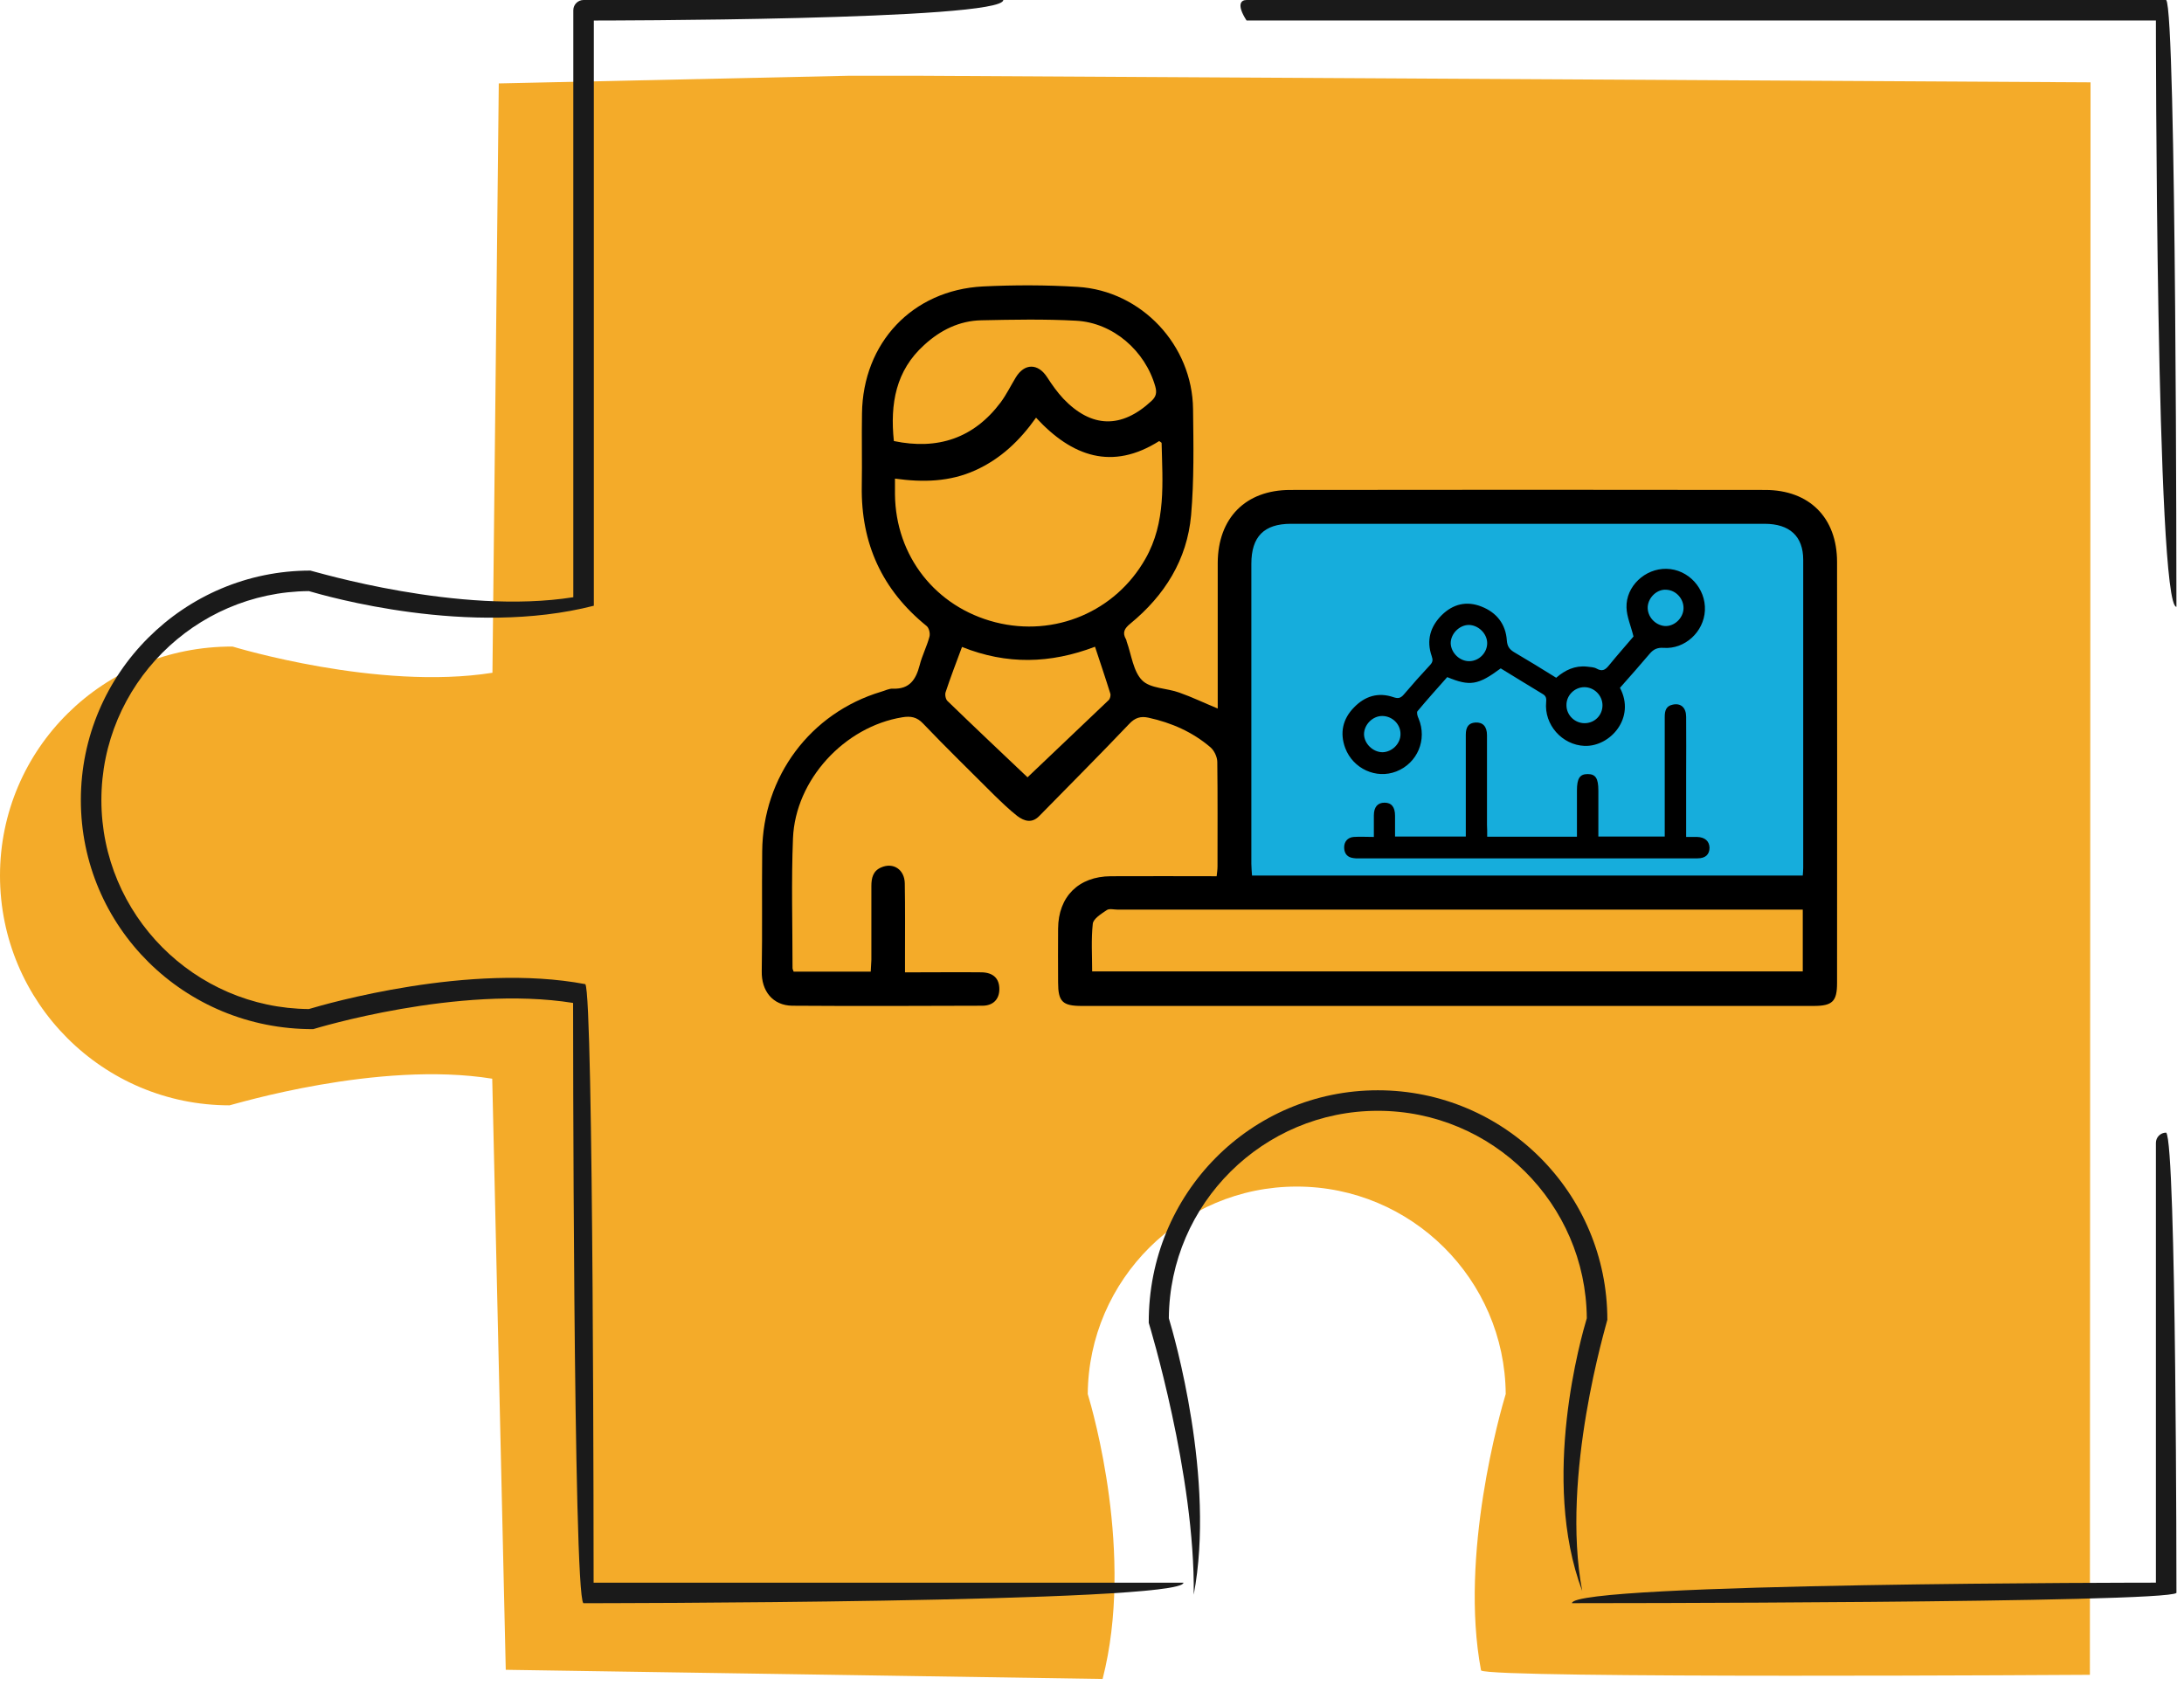 <svg xmlns="http://www.w3.org/2000/svg" width="111" height="86" viewBox="0 0 111 86" fill="none"><path d="M11.665 56.183C11.898 56.139 19.212 53.897 25.017 54.829L25.705 84.874L56.039 85.34C57.659 79.036 55.55 71.744 55.284 70.856C55.328 65.04 60.079 60.312 65.906 60.312C71.733 60.312 76.483 65.029 76.527 70.856C76.261 71.733 74.163 79.025 75.273 84.907C75.784 85.329 106.217 85.129 106.217 85.129L106.25 4.185L46.871 3.852H43.097L25.35 4.24L25.028 34.196C19.212 35.117 11.898 32.886 11.82 32.864C5.239 32.842 0 38.07 0 44.507C0 50.956 5.228 56.183 11.665 56.183Z" fill="#F4AB29"></path><path d="M70.027 55.418C76.464 55.418 81.692 60.646 81.692 67.083C81.647 67.316 79.305 74.996 80.415 80.868C78.273 75.185 80.382 67.893 80.648 67.005C80.604 61.178 75.854 56.461 70.027 56.461C64.2 56.461 59.449 61.178 59.405 67.005C59.671 67.882 61.78 75.185 60.67 81.057C60.748 74.974 58.406 67.305 58.384 67.238C58.362 60.646 63.589 55.418 70.027 55.418Z" fill="#1A1A1A"></path><path d="M29.659 0H50.991C50.991 1.044 30.181 1.044 30.181 1.044V30.789C23.866 32.41 16.585 30.301 15.697 30.045C9.881 30.09 5.153 34.84 5.153 40.667C5.153 46.494 9.881 51.244 15.697 51.289C16.585 51.023 23.877 48.914 29.748 50.023C30.17 50.534 30.17 80.446 30.17 80.446H60.148C60.148 81.489 29.648 81.489 29.648 81.489C29.127 80.968 29.127 50.978 29.127 50.978C23.299 50.046 15.996 52.288 15.919 52.31C9.348 52.332 4.109 47.093 4.109 40.667C4.109 34.23 9.348 29.002 15.774 29.002C16.008 29.047 23.333 31.277 29.138 30.356V0.522C29.138 0.234 29.371 0 29.659 0Z" fill="#1A1A1A"></path><path d="M63.356 0H110.094C110.615 0.522 110.615 30.844 110.615 30.844C109.572 30.844 109.572 1.043 109.572 1.043H63.356C62.834 0.233 63.067 0 63.356 0Z" fill="#1A1A1A"></path><path d="M110.094 57.57C110.616 58.092 110.616 80.966 110.616 80.966C110.094 81.488 79.894 81.488 79.894 81.488C79.894 80.445 109.572 80.445 109.572 80.445V58.092C109.572 57.803 109.805 57.57 110.094 57.57Z" fill="#1A1A1A"></path><path d="M92.08 26.381H63.312V44.572H92.08V26.381Z" fill="#16ADDC"></path><path d="M61.89 36.014C61.89 35.581 61.89 35.17 61.89 34.76C61.89 32.706 61.89 30.664 61.89 28.611C61.901 26.336 63.3 24.904 65.575 24.904C73.622 24.893 81.668 24.893 89.715 24.904C91.957 24.904 93.367 26.314 93.367 28.567C93.378 35.703 93.367 42.829 93.367 49.965C93.367 50.898 93.134 51.131 92.179 51.131C79.782 51.131 67.384 51.131 54.975 51.131C53.999 51.131 53.777 50.909 53.777 49.932C53.777 49.022 53.766 48.112 53.777 47.202C53.788 45.57 54.82 44.549 56.452 44.538C58.227 44.527 60.003 44.538 61.835 44.538C61.857 44.349 61.879 44.194 61.879 44.027C61.879 42.263 61.89 40.498 61.868 38.733C61.868 38.478 61.712 38.145 61.513 37.978C60.603 37.202 59.537 36.735 58.372 36.48C57.972 36.391 57.684 36.48 57.384 36.802C55.886 38.378 54.343 39.921 52.822 41.475C52.445 41.863 52.056 41.741 51.701 41.475C51.291 41.153 50.902 40.775 50.525 40.409C49.315 39.199 48.094 38.012 46.918 36.78C46.596 36.436 46.274 36.391 45.863 36.458C42.922 36.935 40.425 39.632 40.303 42.607C40.214 44.804 40.28 47.002 40.28 49.211C40.28 49.266 40.314 49.31 40.336 49.388C41.623 49.388 42.9 49.388 44.254 49.388C44.265 49.188 44.276 48.989 44.287 48.789C44.287 47.535 44.287 46.281 44.287 45.037C44.287 44.638 44.365 44.272 44.776 44.094C45.397 43.816 45.974 44.194 45.985 44.904C46.008 46.169 45.996 47.446 45.996 48.722C45.996 48.933 45.996 49.133 45.996 49.422C46.241 49.422 46.44 49.422 46.64 49.422C47.717 49.422 48.793 49.41 49.881 49.422C50.48 49.433 50.791 49.732 50.791 50.276C50.791 50.787 50.48 51.12 49.925 51.12C46.707 51.131 43.488 51.142 40.269 51.12C39.27 51.109 38.693 50.365 38.715 49.366C38.749 47.335 38.715 45.304 38.738 43.273C38.771 39.466 41.191 36.236 44.787 35.159C44.986 35.104 45.186 34.993 45.386 35.004C46.23 35.037 46.551 34.538 46.74 33.816C46.862 33.328 47.106 32.862 47.239 32.362C47.284 32.196 47.217 31.919 47.095 31.819C44.831 29.987 43.754 27.623 43.799 24.715C43.821 23.483 43.788 22.251 43.81 21.019C43.854 17.423 46.374 14.748 49.948 14.56C51.557 14.482 53.166 14.482 54.776 14.582C58.017 14.782 60.603 17.545 60.636 20.797C60.658 22.595 60.691 24.404 60.536 26.191C60.336 28.445 59.193 30.265 57.45 31.697C57.151 31.941 57.029 32.151 57.228 32.496C57.251 32.529 57.251 32.573 57.262 32.607C57.506 33.284 57.595 34.127 58.05 34.582C58.472 35.004 59.304 34.971 59.937 35.204C60.569 35.426 61.191 35.725 61.89 36.014ZM91.624 44.505C91.635 44.338 91.647 44.216 91.647 44.105C91.647 38.889 91.647 33.672 91.647 28.456C91.647 27.257 90.958 26.624 89.682 26.624C81.657 26.624 73.633 26.624 65.608 26.624C64.243 26.624 63.599 27.279 63.599 28.655C63.599 33.739 63.599 38.822 63.599 43.905C63.599 44.105 63.622 44.305 63.633 44.505C72.989 44.505 82.279 44.505 91.624 44.505ZM91.624 46.236C91.38 46.236 91.158 46.236 90.936 46.236C79.56 46.236 68.183 46.236 56.807 46.236C56.618 46.236 56.385 46.169 56.252 46.258C55.974 46.447 55.575 46.691 55.541 46.947C55.453 47.746 55.508 48.556 55.508 49.377C67.584 49.377 79.593 49.377 91.624 49.377C91.624 48.334 91.624 47.313 91.624 46.236ZM52.656 21.23C51.823 22.407 50.847 23.328 49.57 23.905C48.272 24.493 46.907 24.526 45.486 24.327C45.486 24.637 45.486 24.882 45.486 25.126C45.519 28.267 47.55 30.853 50.591 31.63C53.61 32.396 56.696 31.086 58.216 28.4C59.271 26.547 59.082 24.526 59.038 22.518C59.038 22.495 58.982 22.473 58.916 22.418C56.529 23.927 54.487 23.217 52.656 21.23ZM45.43 22.418C47.661 22.884 49.493 22.273 50.858 20.453C51.146 20.065 51.368 19.61 51.624 19.188C52.068 18.455 52.756 18.455 53.222 19.177C53.466 19.554 53.732 19.932 54.043 20.265C55.475 21.763 56.995 21.796 58.516 20.387C58.76 20.165 58.805 19.954 58.716 19.643C58.205 17.834 56.574 16.402 54.698 16.302C53.1 16.213 51.479 16.247 49.881 16.28C48.76 16.302 47.794 16.779 46.973 17.534C45.53 18.833 45.231 20.52 45.43 22.418ZM48.893 32.884C48.593 33.694 48.305 34.438 48.061 35.181C48.016 35.304 48.061 35.537 48.15 35.626C49.537 36.968 50.935 38.289 52.223 39.51C53.522 38.278 54.931 36.935 56.341 35.592C56.418 35.526 56.463 35.348 56.429 35.248C56.185 34.46 55.919 33.683 55.653 32.873C53.377 33.739 51.169 33.794 48.893 32.884Z" fill="black"></path><path d="M82.333 34.961C83.143 36.481 81.845 37.958 80.535 37.913C79.392 37.869 78.471 36.837 78.582 35.682C78.604 35.46 78.559 35.361 78.382 35.261C77.671 34.839 76.972 34.395 76.273 33.973C75.119 34.828 74.708 34.894 73.554 34.417C73.054 34.983 72.544 35.549 72.044 36.148C71.989 36.215 72.044 36.415 72.1 36.526C72.544 37.591 72.044 38.79 70.968 39.212C69.947 39.611 68.77 39.079 68.371 38.024C68.082 37.247 68.248 36.537 68.814 35.96C69.369 35.383 70.046 35.172 70.823 35.438C71.056 35.516 71.179 35.494 71.345 35.305C71.778 34.794 72.233 34.284 72.688 33.796C72.821 33.651 72.832 33.54 72.766 33.352C72.488 32.553 72.688 31.853 73.276 31.265C73.853 30.699 74.541 30.532 75.296 30.832C76.062 31.132 76.528 31.72 76.584 32.553C76.606 32.841 76.706 32.996 76.939 33.141C77.66 33.562 78.36 33.995 79.092 34.45C79.536 34.062 80.047 33.818 80.657 33.884C80.824 33.907 81.012 33.907 81.145 33.984C81.423 34.14 81.578 34.062 81.767 33.829C82.2 33.296 82.655 32.786 83.021 32.353C82.888 31.809 82.677 31.343 82.666 30.877C82.633 29.8 83.609 28.89 84.697 28.912C85.807 28.934 86.706 29.911 86.65 31.032C86.595 32.12 85.629 33.008 84.553 32.93C84.242 32.908 84.042 32.996 83.843 33.23C83.365 33.796 82.844 34.384 82.333 34.961ZM70.268 38.235C70.757 38.224 71.19 37.791 71.179 37.303C71.179 36.803 70.757 36.393 70.246 36.393C69.758 36.393 69.325 36.837 69.325 37.325C69.336 37.802 69.78 38.235 70.268 38.235ZM74.686 33.607C75.185 33.596 75.596 33.163 75.585 32.675C75.574 32.186 75.119 31.765 74.641 31.765C74.153 31.776 73.72 32.231 73.731 32.708C73.754 33.196 74.198 33.618 74.686 33.607ZM83.743 30.843C83.72 31.343 84.12 31.776 84.608 31.82C85.086 31.853 85.541 31.431 85.563 30.943C85.585 30.444 85.186 30 84.697 29.977C84.231 29.933 83.776 30.355 83.743 30.843ZM81.445 35.849C81.445 35.349 81.023 34.928 80.524 34.928C80.024 34.928 79.603 35.349 79.614 35.849C79.614 36.348 80.035 36.759 80.535 36.759C81.046 36.759 81.445 36.359 81.445 35.849Z" fill="black"></path><path d="M75.586 42.53C77.129 42.53 78.616 42.53 80.147 42.53C80.147 41.731 80.147 40.954 80.147 40.177C80.147 39.567 80.292 39.345 80.691 39.345C81.091 39.345 81.235 39.556 81.235 40.177C81.235 40.943 81.235 41.72 81.235 42.519C82.356 42.519 83.466 42.519 84.609 42.519C84.609 42.386 84.609 42.253 84.609 42.12C84.609 40.222 84.609 38.335 84.609 36.437C84.609 36.126 84.676 35.882 85.02 35.815C85.43 35.727 85.697 35.971 85.697 36.437C85.708 37.436 85.697 38.435 85.697 39.434C85.697 40.455 85.697 41.476 85.697 42.541C85.897 42.541 86.074 42.541 86.252 42.541C86.651 42.553 86.873 42.752 86.885 43.085C86.885 43.429 86.685 43.629 86.274 43.629C85.364 43.629 84.443 43.629 83.533 43.629C78.76 43.629 73.976 43.629 69.204 43.629C69.071 43.629 68.937 43.64 68.804 43.618C68.493 43.585 68.327 43.407 68.316 43.096C68.305 42.785 68.493 42.564 68.804 42.541C69.126 42.519 69.448 42.541 69.825 42.541C69.825 42.164 69.825 41.809 69.825 41.454C69.825 41.021 70.014 40.799 70.369 40.799C70.724 40.799 70.902 41.021 70.902 41.465C70.902 41.809 70.902 42.153 70.902 42.519C72.112 42.519 73.277 42.519 74.498 42.519C74.498 42.375 74.498 42.253 74.498 42.12C74.498 40.532 74.498 38.934 74.498 37.347C74.498 36.936 74.653 36.748 74.986 36.725C75.364 36.703 75.575 36.925 75.575 37.369C75.575 38.89 75.575 40.41 75.575 41.931C75.586 42.12 75.586 42.308 75.586 42.53Z" fill="black"></path></svg>